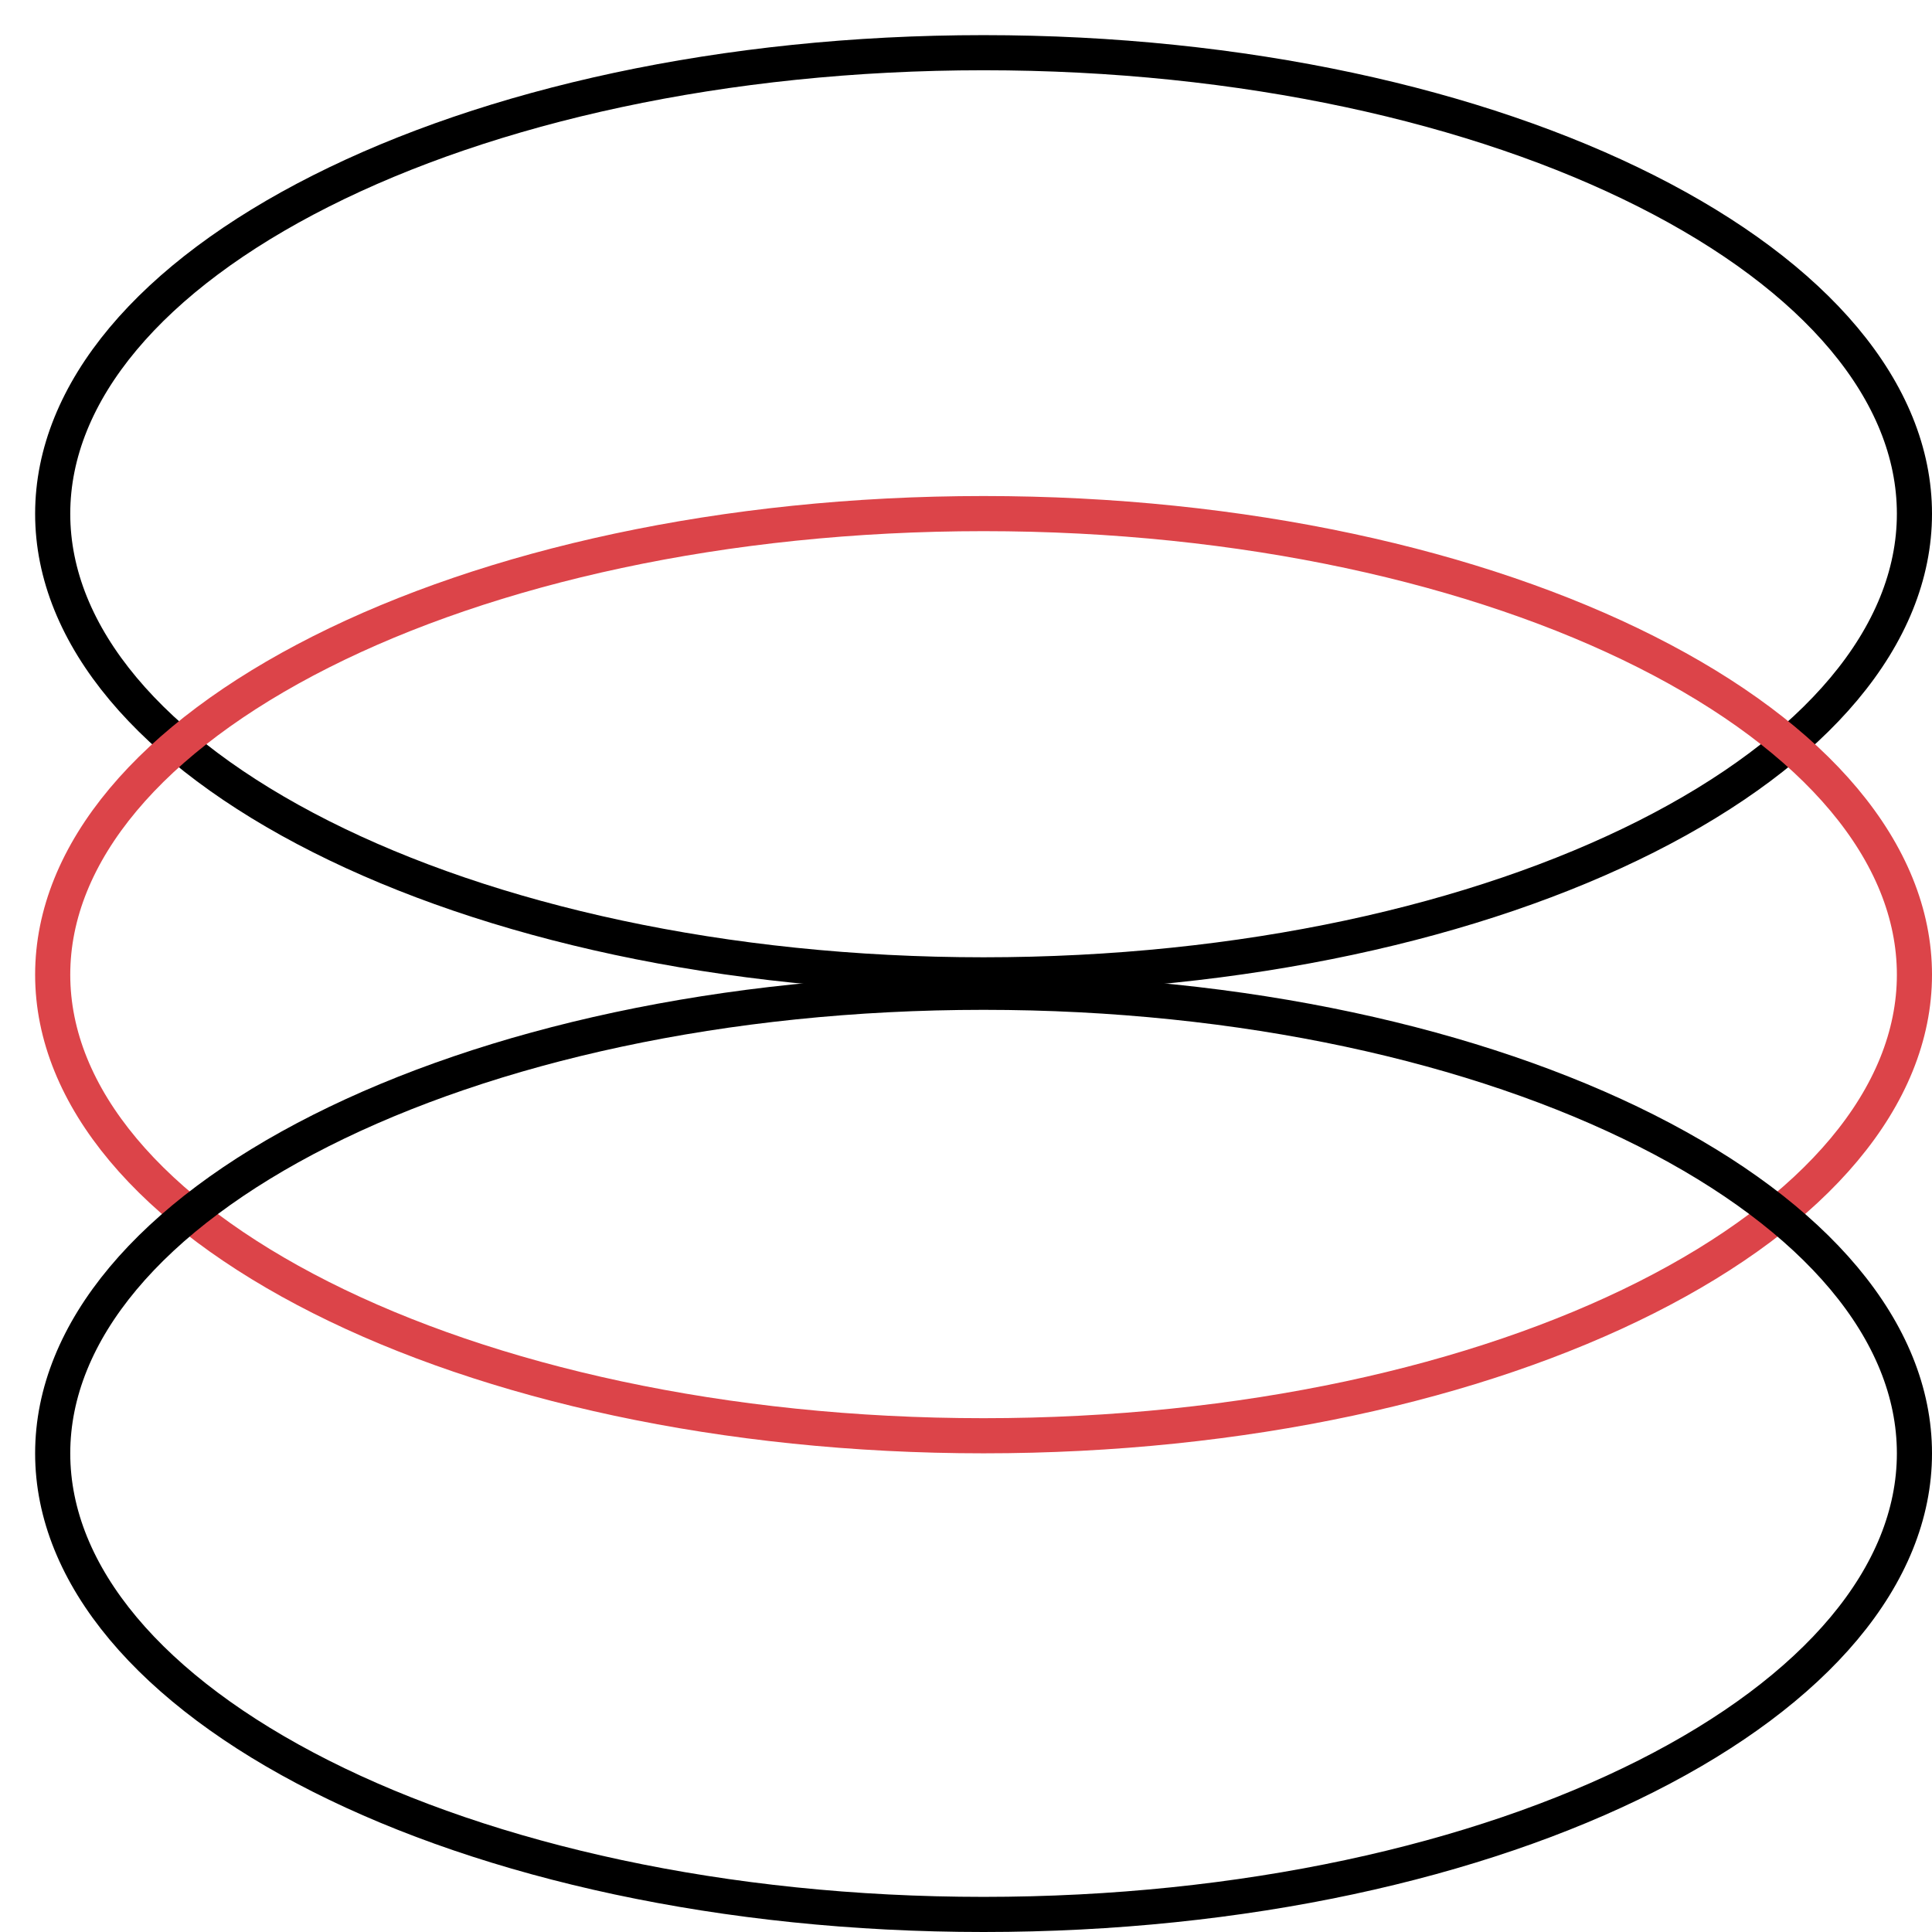 <svg xmlns="http://www.w3.org/2000/svg" width="55" height="55" viewBox="0 0 55 55" fill="none"><path d="M28 1.5C35.394 1.5 42.064 3.014 46.866 5.438C51.697 7.876 54.5 11.152 54.5 14.626C54.5 18.1 51.697 21.377 46.866 23.815C42.064 26.239 35.394 27.752 28 27.752C20.606 27.752 13.936 26.239 9.134 23.815C4.303 21.377 1.5 18.1 1.5 14.626C1.5 11.152 4.303 7.876 9.134 5.438C13.936 3.014 20.606 1.5 28 1.5Z" stroke="black"></path><path d="M28 14.621C35.394 14.621 42.064 16.135 46.866 18.559C51.697 20.997 54.5 24.274 54.5 27.747C54.5 31.221 51.697 34.499 46.866 36.937C42.064 39.361 35.394 40.873 28 40.873C20.606 40.873 13.936 39.361 9.134 36.937C4.303 34.499 1.5 31.221 1.5 27.747C1.5 24.274 4.303 20.997 9.134 18.559C13.936 16.135 20.606 14.621 28 14.621Z" stroke="#DC4449"></path><path d="M28 28.248C35.394 28.248 42.064 29.762 46.866 32.185C51.697 34.623 54.5 37.9 54.5 41.374C54.5 44.847 51.697 48.125 46.866 50.563C42.064 52.987 35.394 54.5 28 54.5C20.606 54.5 13.936 52.987 9.134 50.563C4.303 48.125 1.5 44.847 1.5 41.374C1.5 37.9 4.303 34.623 9.134 32.185C13.936 29.762 20.606 28.248 28 28.248Z" stroke="black"></path></svg>